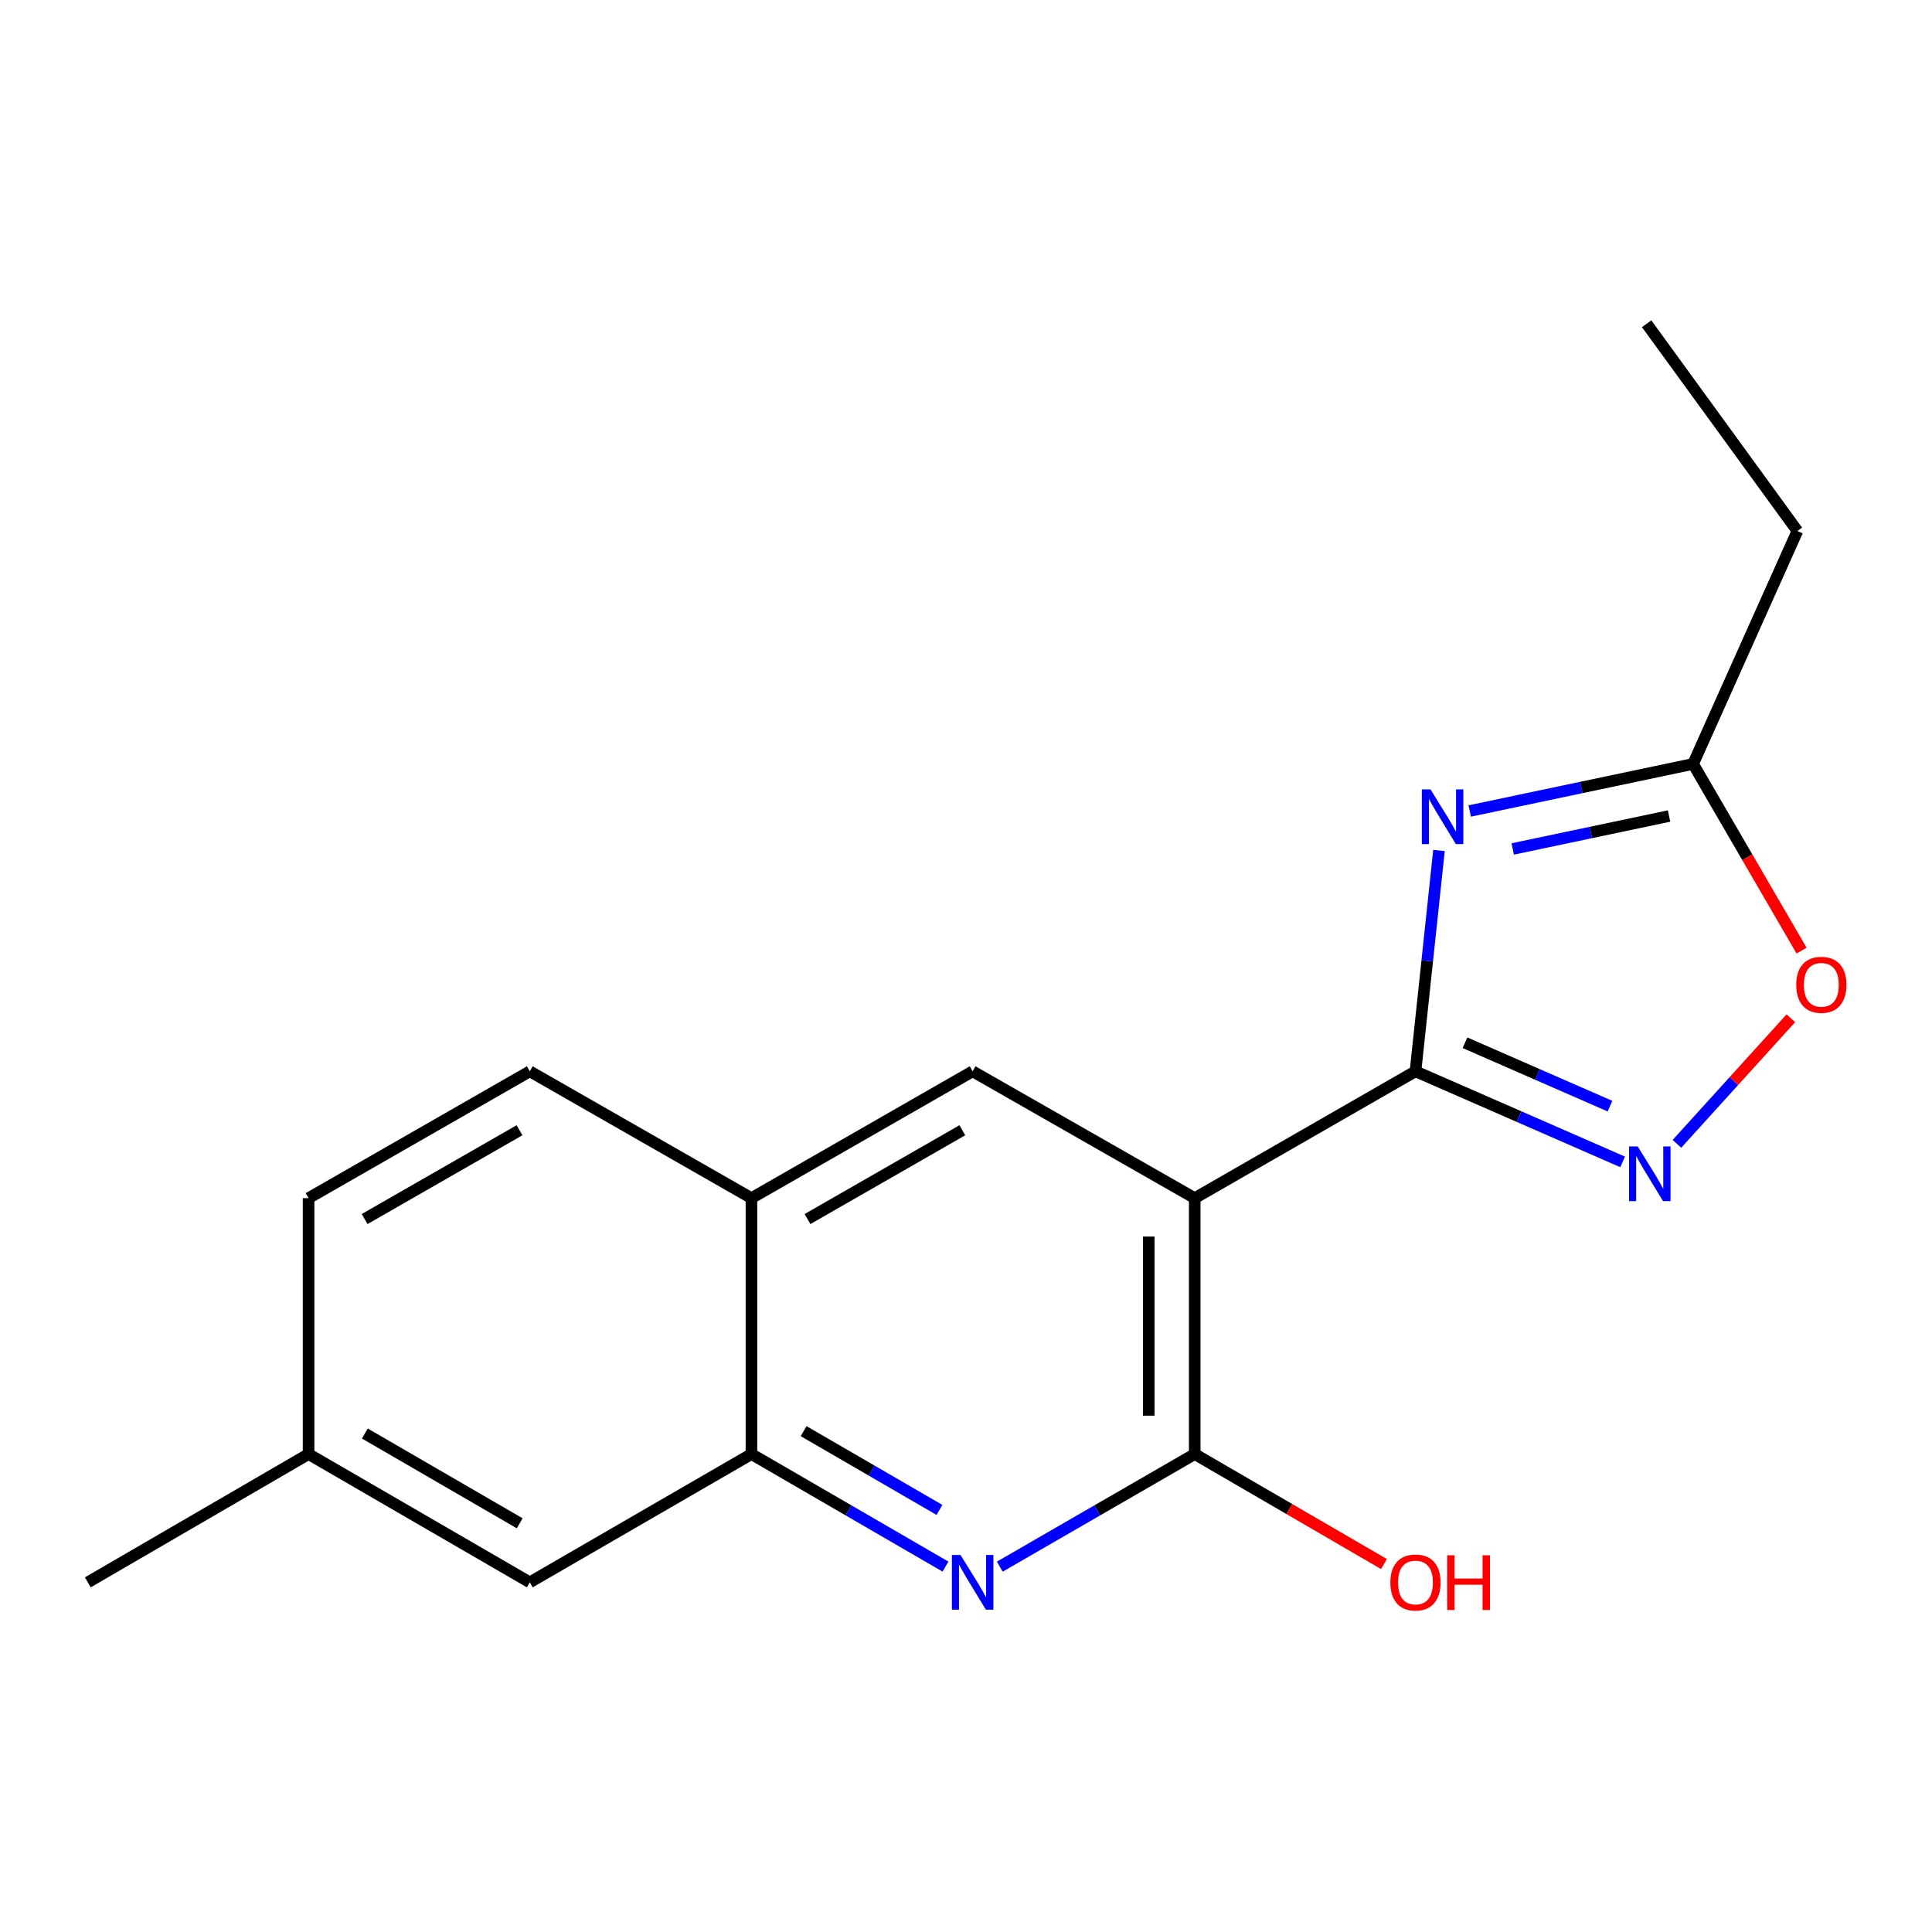 <?xml version='1.0' encoding='iso-8859-1'?>
<svg version='1.1' baseProfile='full'
              xmlns='http://www.w3.org/2000/svg'
                      xmlns:rdkit='http://www.rdkit.org/xml'
                      xmlns:xlink='http://www.w3.org/1999/xlink'
                  xml:space='preserve'
width='1000px' height='1000px' viewBox='0 0 1000 1000'>
<!-- END OF HEADER -->
<rect style='opacity:1.0;fill:#FFFFFF;stroke:none' width='1000' height='1000' x='0' y='0'> </rect>
<path class='bond-0' d='M 732.653,554.51 L 618.394,620.161' style='fill:none;fill-rule:evenodd;stroke:#000000;stroke-width:6px;stroke-linecap:butt;stroke-linejoin:miter;stroke-opacity:1' />
<path class='bond-1' d='M 732.653,554.51 L 738.736,497.358' style='fill:none;fill-rule:evenodd;stroke:#000000;stroke-width:6px;stroke-linecap:butt;stroke-linejoin:miter;stroke-opacity:1' />
<path class='bond-1' d='M 738.736,497.358 L 744.818,440.206' style='fill:none;fill-rule:evenodd;stroke:#0000FF;stroke-width:6px;stroke-linecap:butt;stroke-linejoin:miter;stroke-opacity:1' />
<path class='bond-2' d='M 732.653,554.51 L 786.265,577.953' style='fill:none;fill-rule:evenodd;stroke:#000000;stroke-width:6px;stroke-linecap:butt;stroke-linejoin:miter;stroke-opacity:1' />
<path class='bond-2' d='M 786.265,577.953 L 839.876,601.395' style='fill:none;fill-rule:evenodd;stroke:#0000FF;stroke-width:6px;stroke-linecap:butt;stroke-linejoin:miter;stroke-opacity:1' />
<path class='bond-2' d='M 758.278,539.723 L 795.806,556.132' style='fill:none;fill-rule:evenodd;stroke:#000000;stroke-width:6px;stroke-linecap:butt;stroke-linejoin:miter;stroke-opacity:1' />
<path class='bond-2' d='M 795.806,556.132 L 833.334,572.542' style='fill:none;fill-rule:evenodd;stroke:#0000FF;stroke-width:6px;stroke-linecap:butt;stroke-linejoin:miter;stroke-opacity:1' />
<path class='bond-3' d='M 618.394,620.161 L 618.394,752.626' style='fill:none;fill-rule:evenodd;stroke:#000000;stroke-width:6px;stroke-linecap:butt;stroke-linejoin:miter;stroke-opacity:1' />
<path class='bond-3' d='M 594.579,640.03 L 594.579,732.756' style='fill:none;fill-rule:evenodd;stroke:#000000;stroke-width:6px;stroke-linecap:butt;stroke-linejoin:miter;stroke-opacity:1' />
<path class='bond-5' d='M 618.394,620.161 L 503.433,554.51' style='fill:none;fill-rule:evenodd;stroke:#000000;stroke-width:6px;stroke-linecap:butt;stroke-linejoin:miter;stroke-opacity:1' />
<path class='bond-6' d='M 760.73,419.772 L 818.534,407.592' style='fill:none;fill-rule:evenodd;stroke:#0000FF;stroke-width:6px;stroke-linecap:butt;stroke-linejoin:miter;stroke-opacity:1' />
<path class='bond-6' d='M 818.534,407.592 L 876.338,395.412' style='fill:none;fill-rule:evenodd;stroke:#000000;stroke-width:6px;stroke-linecap:butt;stroke-linejoin:miter;stroke-opacity:1' />
<path class='bond-6' d='M 782.982,439.421 L 823.445,430.895' style='fill:none;fill-rule:evenodd;stroke:#0000FF;stroke-width:6px;stroke-linecap:butt;stroke-linejoin:miter;stroke-opacity:1' />
<path class='bond-6' d='M 823.445,430.895 L 863.907,422.369' style='fill:none;fill-rule:evenodd;stroke:#000000;stroke-width:6px;stroke-linecap:butt;stroke-linejoin:miter;stroke-opacity:1' />
<path class='bond-7' d='M 867.969,592.059 L 897.459,559.556' style='fill:none;fill-rule:evenodd;stroke:#0000FF;stroke-width:6px;stroke-linecap:butt;stroke-linejoin:miter;stroke-opacity:1' />
<path class='bond-7' d='M 897.459,559.556 L 926.948,527.053' style='fill:none;fill-rule:evenodd;stroke:#FF0000;stroke-width:6px;stroke-linecap:butt;stroke-linejoin:miter;stroke-opacity:1' />
<path class='bond-4' d='M 618.394,752.626 L 567.943,781.762' style='fill:none;fill-rule:evenodd;stroke:#000000;stroke-width:6px;stroke-linecap:butt;stroke-linejoin:miter;stroke-opacity:1' />
<path class='bond-4' d='M 567.943,781.762 L 517.492,810.898' style='fill:none;fill-rule:evenodd;stroke:#0000FF;stroke-width:6px;stroke-linecap:butt;stroke-linejoin:miter;stroke-opacity:1' />
<path class='bond-12' d='M 618.394,752.626 L 667.372,781.085' style='fill:none;fill-rule:evenodd;stroke:#000000;stroke-width:6px;stroke-linecap:butt;stroke-linejoin:miter;stroke-opacity:1' />
<path class='bond-12' d='M 667.372,781.085 L 716.35,809.543' style='fill:none;fill-rule:evenodd;stroke:#FF0000;stroke-width:6px;stroke-linecap:butt;stroke-linejoin:miter;stroke-opacity:1' />
<path class='bond-19' d='M 489.384,810.87 L 439.166,781.748' style='fill:none;fill-rule:evenodd;stroke:#0000FF;stroke-width:6px;stroke-linecap:butt;stroke-linejoin:miter;stroke-opacity:1' />
<path class='bond-19' d='M 439.166,781.748 L 388.948,752.626' style='fill:none;fill-rule:evenodd;stroke:#000000;stroke-width:6px;stroke-linecap:butt;stroke-linejoin:miter;stroke-opacity:1' />
<path class='bond-19' d='M 486.266,781.532 L 451.113,761.146' style='fill:none;fill-rule:evenodd;stroke:#0000FF;stroke-width:6px;stroke-linecap:butt;stroke-linejoin:miter;stroke-opacity:1' />
<path class='bond-19' d='M 451.113,761.146 L 415.961,740.761' style='fill:none;fill-rule:evenodd;stroke:#000000;stroke-width:6px;stroke-linecap:butt;stroke-linejoin:miter;stroke-opacity:1' />
<path class='bond-9' d='M 503.433,554.51 L 388.948,620.161' style='fill:none;fill-rule:evenodd;stroke:#000000;stroke-width:6px;stroke-linecap:butt;stroke-linejoin:miter;stroke-opacity:1' />
<path class='bond-9' d='M 498.107,585.017 L 417.968,630.972' style='fill:none;fill-rule:evenodd;stroke:#000000;stroke-width:6px;stroke-linecap:butt;stroke-linejoin:miter;stroke-opacity:1' />
<path class='bond-15' d='M 876.338,395.412 L 930.332,274.841' style='fill:none;fill-rule:evenodd;stroke:#000000;stroke-width:6px;stroke-linecap:butt;stroke-linejoin:miter;stroke-opacity:1' />
<path class='bond-18' d='M 876.338,395.412 L 904.413,443.723' style='fill:none;fill-rule:evenodd;stroke:#000000;stroke-width:6px;stroke-linecap:butt;stroke-linejoin:miter;stroke-opacity:1' />
<path class='bond-18' d='M 904.413,443.723 L 932.488,492.035' style='fill:none;fill-rule:evenodd;stroke:#FF0000;stroke-width:6px;stroke-linecap:butt;stroke-linejoin:miter;stroke-opacity:1' />
<path class='bond-8' d='M 388.948,752.626 L 388.948,620.161' style='fill:none;fill-rule:evenodd;stroke:#000000;stroke-width:6px;stroke-linecap:butt;stroke-linejoin:miter;stroke-opacity:1' />
<path class='bond-10' d='M 388.948,752.626 L 274.225,819.017' style='fill:none;fill-rule:evenodd;stroke:#000000;stroke-width:6px;stroke-linecap:butt;stroke-linejoin:miter;stroke-opacity:1' />
<path class='bond-11' d='M 388.948,620.161 L 274.225,554.51' style='fill:none;fill-rule:evenodd;stroke:#000000;stroke-width:6px;stroke-linecap:butt;stroke-linejoin:miter;stroke-opacity:1' />
<path class='bond-20' d='M 274.225,819.017 L 159.714,752.626' style='fill:none;fill-rule:evenodd;stroke:#000000;stroke-width:6px;stroke-linecap:butt;stroke-linejoin:miter;stroke-opacity:1' />
<path class='bond-20' d='M 268.994,788.455 L 188.836,741.981' style='fill:none;fill-rule:evenodd;stroke:#000000;stroke-width:6px;stroke-linecap:butt;stroke-linejoin:miter;stroke-opacity:1' />
<path class='bond-14' d='M 274.225,554.51 L 159.714,620.161' style='fill:none;fill-rule:evenodd;stroke:#000000;stroke-width:6px;stroke-linecap:butt;stroke-linejoin:miter;stroke-opacity:1' />
<path class='bond-14' d='M 268.894,585.018 L 188.736,630.974' style='fill:none;fill-rule:evenodd;stroke:#000000;stroke-width:6px;stroke-linecap:butt;stroke-linejoin:miter;stroke-opacity:1' />
<path class='bond-13' d='M 159.714,752.626 L 159.714,620.161' style='fill:none;fill-rule:evenodd;stroke:#000000;stroke-width:6px;stroke-linecap:butt;stroke-linejoin:miter;stroke-opacity:1' />
<path class='bond-16' d='M 159.714,752.626 L 45.455,819.017' style='fill:none;fill-rule:evenodd;stroke:#000000;stroke-width:6px;stroke-linecap:butt;stroke-linejoin:miter;stroke-opacity:1' />
<path class='bond-17' d='M 930.332,274.841 L 852.298,167.567' style='fill:none;fill-rule:evenodd;stroke:#000000;stroke-width:6px;stroke-linecap:butt;stroke-linejoin:miter;stroke-opacity:1' />
<path  class='atom-2' d='M 740.418 408.573
L 749.698 423.573
Q 750.618 425.053, 752.098 427.733
Q 753.578 430.413, 753.658 430.573
L 753.658 408.573
L 757.418 408.573
L 757.418 436.893
L 753.538 436.893
L 743.578 420.493
Q 742.418 418.573, 741.178 416.373
Q 739.978 414.173, 739.618 413.493
L 739.618 436.893
L 735.938 436.893
L 735.938 408.573
L 740.418 408.573
' fill='#0000FF'/>
<path  class='atom-3' d='M 847.665 593.378
L 856.945 608.378
Q 857.865 609.858, 859.345 612.538
Q 860.825 615.218, 860.905 615.378
L 860.905 593.378
L 864.665 593.378
L 864.665 621.698
L 860.785 621.698
L 850.825 605.298
Q 849.665 603.378, 848.425 601.178
Q 847.225 598.978, 846.865 598.298
L 846.865 621.698
L 843.185 621.698
L 843.185 593.378
L 847.665 593.378
' fill='#0000FF'/>
<path  class='atom-5' d='M 497.173 804.857
L 506.453 819.857
Q 507.373 821.337, 508.853 824.017
Q 510.333 826.697, 510.413 826.857
L 510.413 804.857
L 514.173 804.857
L 514.173 833.177
L 510.293 833.177
L 500.333 816.777
Q 499.173 814.857, 497.933 812.657
Q 496.733 810.457, 496.373 809.777
L 496.373 833.177
L 492.693 833.177
L 492.693 804.857
L 497.173 804.857
' fill='#0000FF'/>
<path  class='atom-8' d='M 929.729 509.738
Q 929.729 502.938, 933.089 499.138
Q 936.449 495.338, 942.729 495.338
Q 949.009 495.338, 952.369 499.138
Q 955.729 502.938, 955.729 509.738
Q 955.729 516.618, 952.329 520.538
Q 948.929 524.418, 942.729 524.418
Q 936.489 524.418, 933.089 520.538
Q 929.729 516.658, 929.729 509.738
M 942.729 521.218
Q 947.049 521.218, 949.369 518.338
Q 951.729 515.418, 951.729 509.738
Q 951.729 504.178, 949.369 501.378
Q 947.049 498.538, 942.729 498.538
Q 938.409 498.538, 936.049 501.338
Q 933.729 504.138, 933.729 509.738
Q 933.729 515.458, 936.049 518.338
Q 938.409 521.218, 942.729 521.218
' fill='#FF0000'/>
<path  class='atom-13' d='M 719.653 819.097
Q 719.653 812.297, 723.013 808.497
Q 726.373 804.697, 732.653 804.697
Q 738.933 804.697, 742.293 808.497
Q 745.653 812.297, 745.653 819.097
Q 745.653 825.977, 742.253 829.897
Q 738.853 833.777, 732.653 833.777
Q 726.413 833.777, 723.013 829.897
Q 719.653 826.017, 719.653 819.097
M 732.653 830.577
Q 736.973 830.577, 739.293 827.697
Q 741.653 824.777, 741.653 819.097
Q 741.653 813.537, 739.293 810.737
Q 736.973 807.897, 732.653 807.897
Q 728.333 807.897, 725.973 810.697
Q 723.653 813.497, 723.653 819.097
Q 723.653 824.817, 725.973 827.697
Q 728.333 830.577, 732.653 830.577
' fill='#FF0000'/>
<path  class='atom-13' d='M 749.053 805.017
L 752.893 805.017
L 752.893 817.057
L 767.373 817.057
L 767.373 805.017
L 771.213 805.017
L 771.213 833.337
L 767.373 833.337
L 767.373 820.257
L 752.893 820.257
L 752.893 833.337
L 749.053 833.337
L 749.053 805.017
' fill='#FF0000'/>
</svg>

